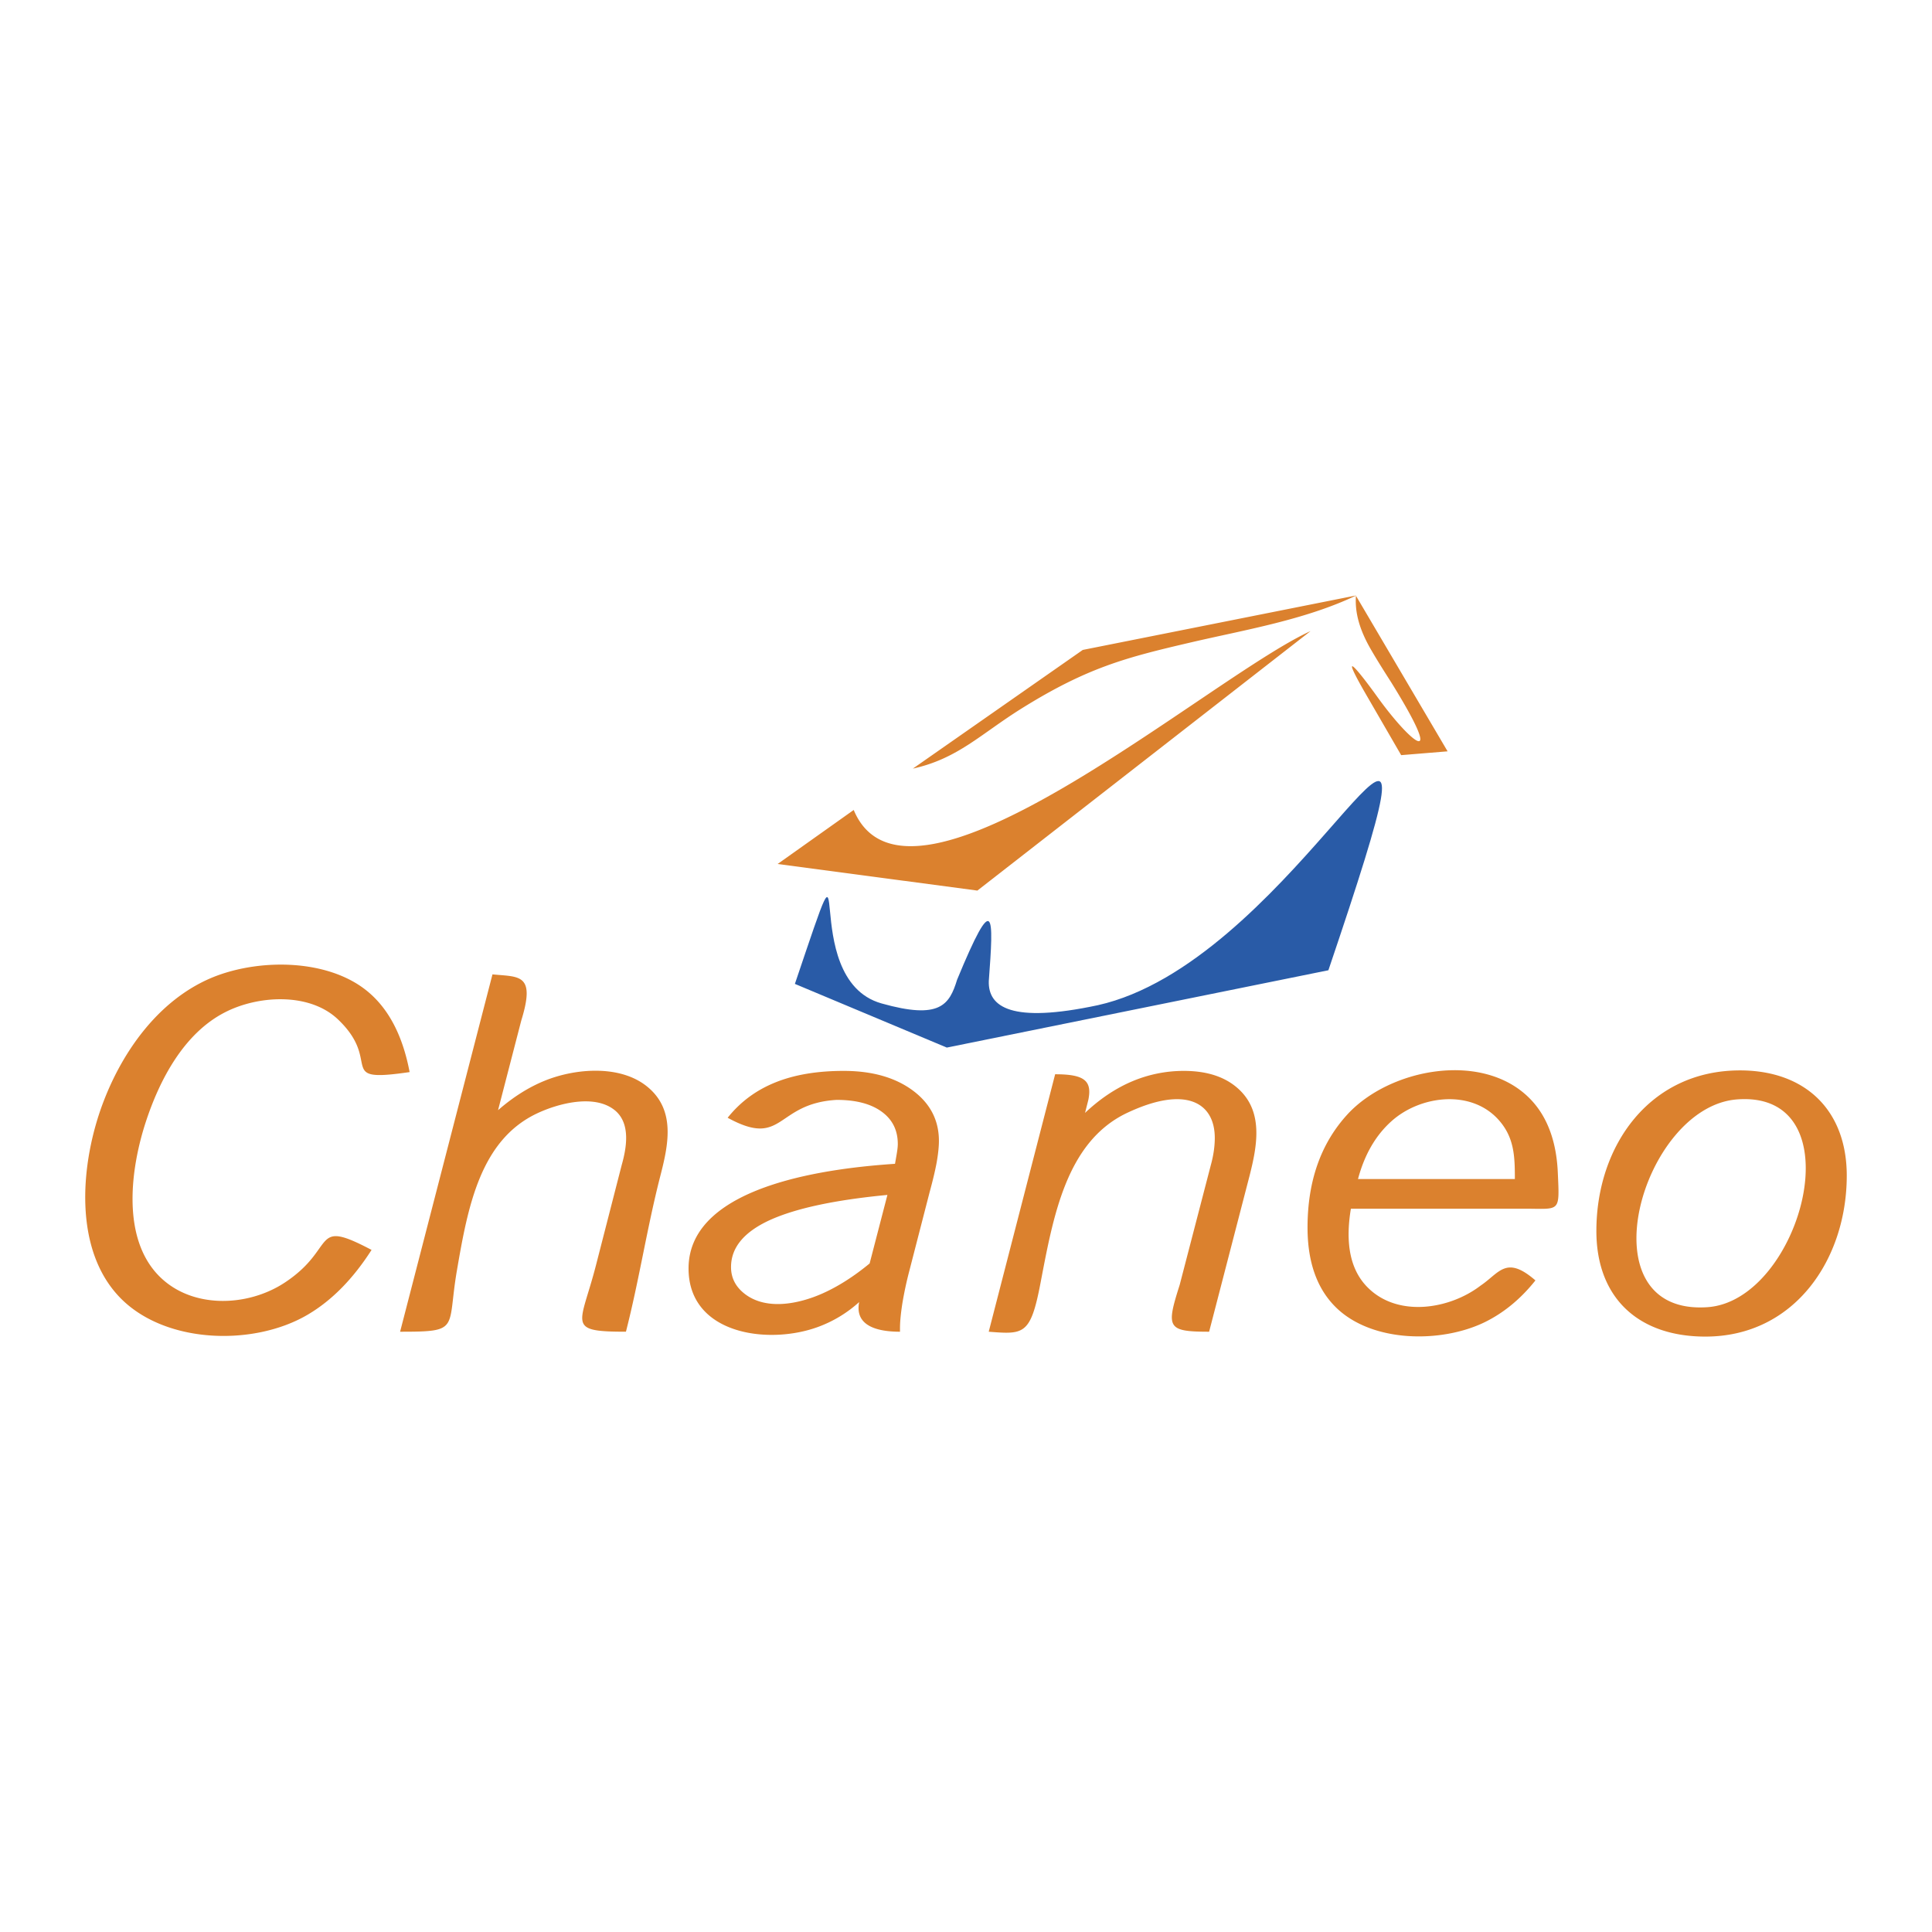 <svg xmlns="http://www.w3.org/2000/svg" width="2500" height="2500" viewBox="0 0 192.756 192.756"><g fill-rule="evenodd" clip-rule="evenodd"><path fill="#fff" d="M0 0h192.756v192.756H0V0z"/><path d="M79.306 98.163l15.157 6.354c9.298-1.885 18.596-3.77 27.895-5.653l10.176-2.062c1.562-4.616 2.754-8.235 3.612-11.016 6.989-22.636-8.19 10.4-26.622 14.504-8.633 1.843-10.945.177-10.872-2.401.489-6.567.6-9.248-3.162-.144-.771 2.516-1.719 4.007-7.539 2.367-8.737-2.46-2.085-21.338-8.645-1.949z" fill="#295ba7"/><path d="M135.283 59.438l9.144 15.523-4.632.38-3.459-5.975c-2.822-4.876-.998-2.729 1.084.164 3.38 4.694 6.952 7.535 1.391-1.438-.712-1.112-1.436-2.255-2.06-3.339-1.372-2.382-1.553-4.066-1.468-5.315zM135.324 59.405l-27.296 5.438-16.951 11.841c4.482-.988 6.775-3.458 10.837-5.992 6.625-4.133 10.536-5.114 16.883-6.595 5.318-1.242 11.395-2.241 16.527-4.692zM85.175 80.811l-7.59 5.388 19.927 2.655 33.244-25.89c-10.147 4.616-40.132 30.932-45.581 17.847zM159.271 122.809c0-8.479 5.295-16.015 14.327-16.015 6.508 0 10.654 3.962 10.654 10.501 0 8.299-5.178 16.057-14.106 16.057-6.636 0-10.875-3.815-10.875-10.543zm14.049-13.122c-9.52.708-15.431 21.578-2.974 20.731 9.343-.635 15-21.627 2.974-20.731zM153.19 127.747c-1.477 1.857-3.174 3.246-5.072 4.175-4.318 2.093-11.15 2.044-14.759-1.414-1.938-1.856-2.906-4.544-2.906-8.036 0-4.643 1.334-8.405 3.989-11.298 4.229-4.591 13.583-6.369 18.269-1.487 1.873 1.952 2.594 4.609 2.711 7.292.181 4.078.271 3.612-3.36 3.612h-17.283c-.451 2.707-.394 5.806 1.688 7.871 3.007 3.003 8.163 2.172 11.253-.198 1.889-1.272 2.533-3.061 5.47-.517zm-17.702-10.115h15.65c0-2.26-.039-4.239-1.755-6.047-2.776-2.907-7.694-2.247-10.501.229-1.611 1.422-2.741 3.362-3.394 5.818zM98.645 132.866l6.627-25.687c2.909 0 3.705.635 3.311 2.56l-.328 1.295c1.477-1.397 3.049-2.449 4.698-3.147a13.2 13.2 0 0 1 5.159-1.044c2.244 0 4.019.559 5.313 1.677 2.698 2.312 1.995 5.824 1.236 8.816l-4.027 15.53c-4.216 0-4.293-.401-2.936-4.677l3.108-11.954c.242-.877.393-1.793.393-2.704 0-3.492-2.853-5.316-8.852-2.448-6.021 2.933-7.283 10.41-8.551 17.004-.982 5.118-1.665 5.049-5.151 4.779zM85.718 129.908a12.523 12.523 0 0 1-4.085 2.474c-4.945 1.831-12.936.772-12.936-5.826 0-8.52 14.744-10.049 20.598-10.443.105-.592.182-1.027.22-1.299.039-.271.058-.501.058-.674 0-1.38-.537-2.457-1.621-3.237-1.074-.78-2.57-1.167-4.479-1.167-6.151.361-5.255 4.861-10.875 1.783 1.256-1.577 2.829-2.744 4.737-3.517 1.899-.772 4.181-1.159 6.837-1.159 2.829 0 5.121.649 6.875 1.939s2.628 2.975 2.628 5.046c0 .591-.077 1.307-.221 2.136-.153.838-.393 1.832-.709 2.991l-2.023 7.848a36.772 36.772 0 0 0-.69 3.213c-.153.986-.24 1.824-.24 2.514v.337c-2.146-.001-4.55-.518-4.074-2.959zm1.045-3.853l1.774-6.837c-5.255.502-9.158 1.34-11.738 2.515-2.579 1.184-3.864 2.744-3.864 4.684 0 1.061.441 1.939 1.323 2.638 2.18 1.726 5.452 1.031 7.768.009 1.563-.693 3.145-1.695 4.737-3.009zM39.918 132.866l9.216-35.653c2.642.269 4.333-.109 2.875 4.599l-2.318 8.951c1.486-1.299 3.03-2.276 4.641-2.934 3.092-1.262 7.673-1.636 10.367.69 2.742 2.35 1.948 5.822 1.179 8.816-1.328 5.176-2.104 10.354-3.428 15.53-6.027 0-4.529-.643-2.996-6.61l2.569-10.004c.489-1.728.906-4.121-.633-5.439-2.022-1.71-5.702-.722-7.806.271-5.674 2.676-6.911 9.328-8 15.684-1.006 5.869.388 6.099-5.666 6.099zM37.071 124.704c-1.852 2.893-3.961 5.037-6.339 6.442-5.304 3.146-13.983 2.959-18.537-1.463-5.013-4.868-4.164-13.746-1.889-19.721 1.93-5.084 5.47-10.062 10.577-12.31 4.633-2.03 11.708-2.08 15.756 1.232 2.129 1.742 3.539 4.429 4.229 8.078-7.596 1.11-2.545-.956-7.221-5.325-2.866-2.642-7.946-2.321-11.21-.633-4.092 2.096-6.51 6.722-7.884 10.912-1.497 4.568-2.427 11.363 1.151 15.218 3.226 3.476 8.917 3.308 12.668.855 5.332-3.49 2.581-6.511 8.699-3.285z" fill="#db812e"/></g></svg>